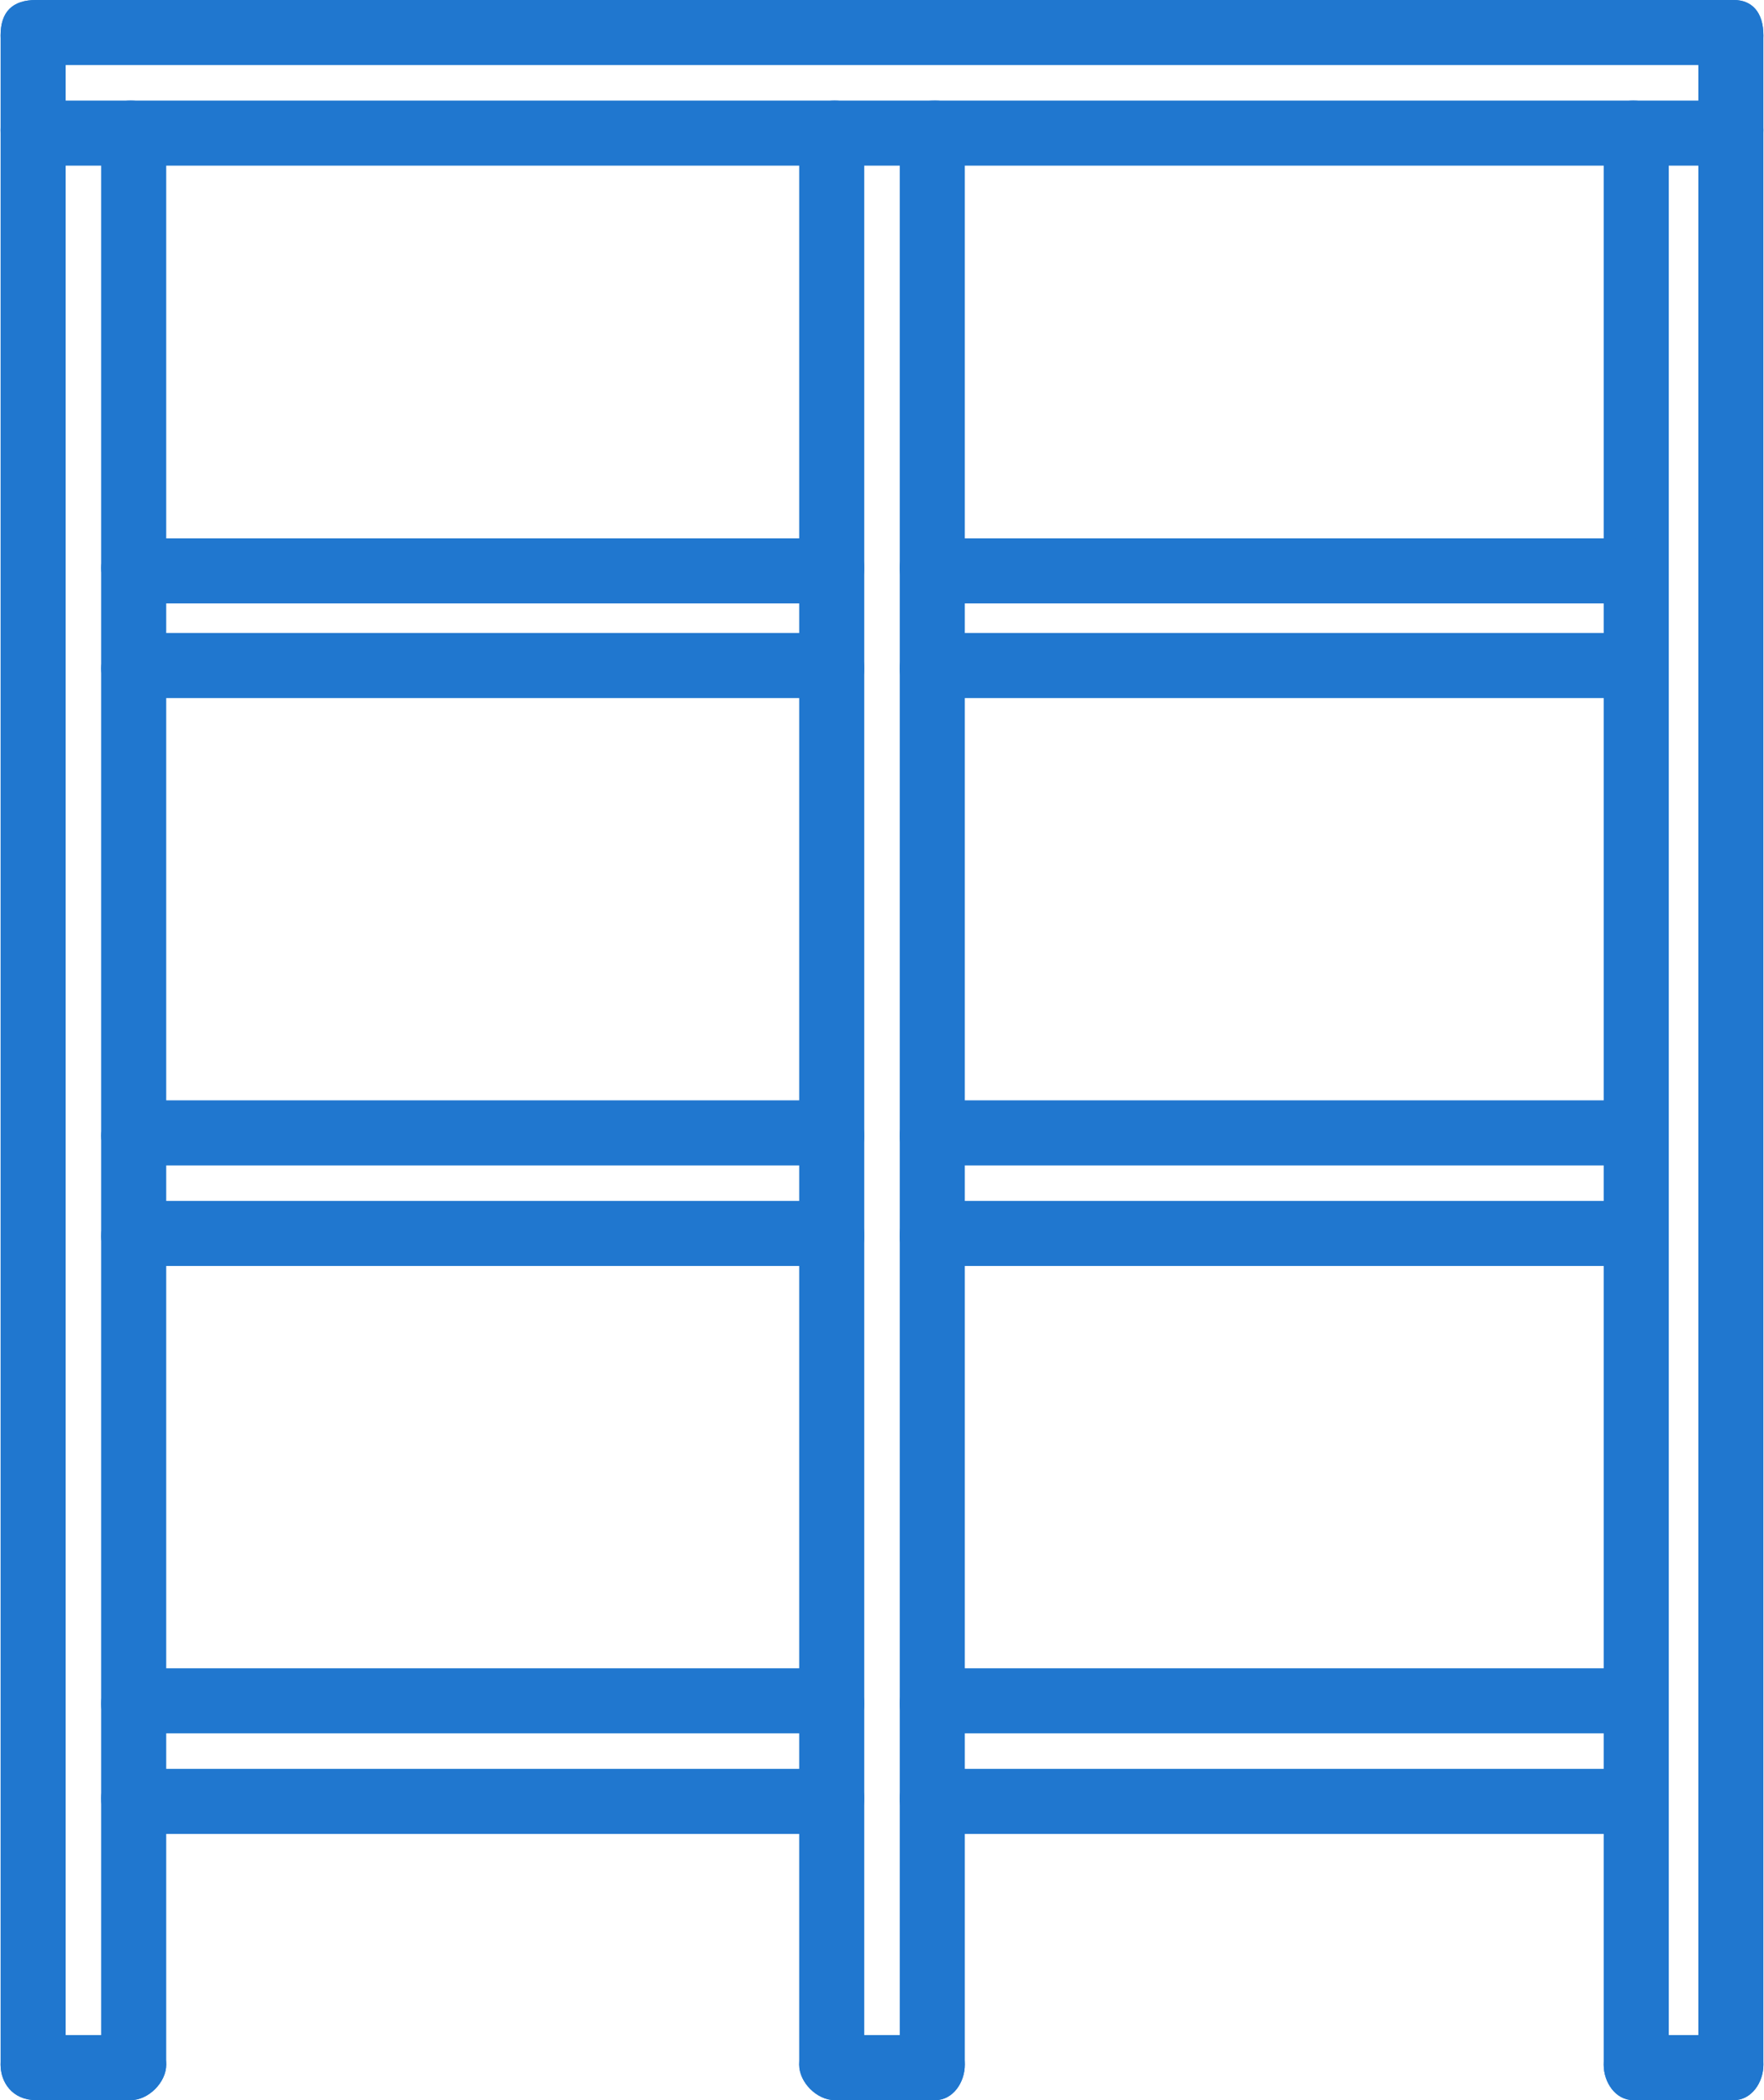 <?xml version="1.0" encoding="UTF-8"?>
<!DOCTYPE svg PUBLIC "-//W3C//DTD SVG 1.1//EN" "http://www.w3.org/Graphics/SVG/1.1/DTD/svg11.dtd">
<!-- Creator: CorelDRAW -->
<svg xmlns="http://www.w3.org/2000/svg" xml:space="preserve" width="126px" height="150px" version="1.1" style="shape-rendering:geometricPrecision; text-rendering:geometricPrecision; image-rendering:optimizeQuality; fill-rule:evenodd; clip-rule:evenodd"
viewBox="0 0 2.98 3.55"
 xmlns:xlink="http://www.w3.org/1999/xlink"
 xmlns:xodm="http://www.corel.com/coreldraw/odm/2003">
 <defs>
  <style type="text/css">
   <![CDATA[
    .fil0 {fill:#2077CF;fill-rule:nonzero}
   ]]>
  </style>
 </defs>
 <g id="Слой_x0020_1">
  <g id="_1968712034304">
   <g id="path1391">
    <path class="fil0" d="M1.41 3.55c0,0 0,0 0,0 -0.03,0 -0.06,-0.03 -0.06,-0.06 0,0 0,0 0,0l0 -3.27c0,-0.03 0.03,-0.05 0.06,-0.05 0.03,0 0.05,0.02 0.05,0.05l0 3.27c0,0 0,0 0,0 0,0.03 -0.02,0.06 -0.05,0.06 0,0 0,0 0,0z"/>
   </g>
   <g id="path1391-2" data-name="path1391">
    <path class="fil0" d="M1.58 3.55c0,0 0,0 0,0 -0.04,0 -0.06,-0.03 -0.06,-0.06 0,0 0,0 0,0l0 -3.27c0,-0.03 0.02,-0.05 0.06,-0.05 0.03,0 0.05,0.02 0.05,0.05l0 3.27c0,0 0,0 0,0 0,0.03 -0.02,0.06 -0.05,0.06 0,0 0,0 0,0l0 0z"/>
   </g>
   <g id="path1393">
    <path class="fil0" d="M0.22 3.55c0,0 0,0 0,0 -0.03,0 -0.05,-0.03 -0.05,-0.06 0,0 0,0 0,0l0 -3.27c0,-0.03 0.02,-0.05 0.05,-0.05 0.03,0 0.06,0.02 0.06,0.05l0 3.27c0,0 0,0 0,0 0,0.03 -0.03,0.06 -0.06,0.06 0,0 0,0 0,0z"/>
   </g>
   <g id="path1393-2" data-name="path1393">
    <path class="fil0" d="M0.06 3.55c0,0 0,0 0,0 -0.04,0 -0.06,-0.03 -0.06,-0.06 0,0 0,0 0,0l0 -3.43c0,-0.04 0.02,-0.06 0.06,-0.06 0.03,0 0.05,0.02 0.05,0.06l0 3.43c0,0 0,0 0,0 0,0.03 -0.02,0.06 -0.05,0.06 0,0 0,0 0,0z"/>
   </g>
   <g id="path1397">
    <path class="fil0" d="M2.93 0.28l-2.87 0c-0.04,0 -0.06,-0.03 -0.06,-0.06 0,-0.03 0.02,-0.05 0.06,-0.05l2.87 0c0.03,0 0.05,0.02 0.05,0.05 0,0.03 -0.02,0.06 -0.05,0.06z"/>
   </g>
   <g id="path1495">
    <path class="fil0" d="M1.41 1.18l-1.18 0c-0.03,0 -0.06,-0.02 -0.06,-0.05 0,-0.03 0.03,-0.06 0.06,-0.06l1.18 0c0.03,0 0.05,0.03 0.05,0.06 0,0.03 -0.02,0.05 -0.05,0.05l0 0z"/>
   </g>
   <g id="path1511">
    <path class="fil0" d="M1.41 2.14l-1.18 0c-0.03,0 -0.06,-0.02 -0.06,-0.05 0,-0.04 0.03,-0.06 0.06,-0.06l1.18 0c0.03,0 0.05,0.02 0.05,0.06 0,0.03 -0.02,0.05 -0.05,0.05l0 0z"/>
   </g>
   <g id="path1525">
    <path class="fil0" d="M1.41 3.1l-1.19 0c-0.03,0 -0.05,-0.03 -0.05,-0.06 0,-0.03 0.02,-0.05 0.05,-0.05l1.19 0c0.03,0 0.05,0.02 0.05,0.05 0,0.03 -0.02,0.06 -0.05,0.06l0 0z"/>
   </g>
   <g id="path1539">
    <path class="fil0" d="M2.76 3.55c0,0 0,0 0,0 -0.03,0 -0.05,-0.03 -0.05,-0.06 0,0 0,0 0,0l0 -3.27c0,-0.03 0.02,-0.05 0.05,-0.05 0.03,0 0.06,0.02 0.06,0.05l0 3.27c0,0 0,0 0,0 0,0.03 -0.03,0.06 -0.06,0.06 0,0 0,0 0,0l0 0z"/>
   </g>
   <g id="path1539-2" data-name="path1539">
    <path class="fil0" d="M2.93 3.55c0,0 0,0 0,0 -0.03,0 -0.06,-0.03 -0.06,-0.06 0,0 0,0 0,0l0 -3.43c0,-0.04 0.03,-0.06 0.06,-0.06 0.03,0 0.05,0.02 0.05,0.06l0 3.43c0,0 0,0 0,0 0,0.03 -0.02,0.06 -0.05,0.06 0,0 0,0 0,0l0 0z"/>
   </g>
   <g id="path1397-2" data-name="path1397">
    <path class="fil0" d="M2.93 0.11l-2.87 0c-0.04,0 -0.06,-0.02 -0.06,-0.05 0,-0.04 0.02,-0.06 0.06,-0.06l2.87 0c0.03,0 0.05,0.02 0.05,0.06 0,0.03 -0.02,0.05 -0.05,0.05z"/>
   </g>
   <g id="path1551">
    <path class="fil0" d="M2.76 1.18l-1.18 0c-0.04,0 -0.06,-0.02 -0.06,-0.05 0,-0.03 0.02,-0.06 0.06,-0.06l1.18 0c0.03,0 0.06,0.03 0.06,0.06 0,0.03 -0.03,0.05 -0.06,0.05l0 0z"/>
   </g>
   <g id="path1563">
    <path class="fil0" d="M2.76 2.14l-1.18 0c-0.04,0 -0.06,-0.02 -0.06,-0.05 0,-0.04 0.02,-0.06 0.06,-0.06l1.18 0c0.03,0 0.06,0.02 0.06,0.06 0,0.03 -0.03,0.05 -0.06,0.05l0 0z"/>
   </g>
   <g id="path1575">
    <path class="fil0" d="M2.76 3.1l-1.18 0c-0.04,0 -0.06,-0.03 -0.06,-0.06 0,-0.03 0.02,-0.05 0.06,-0.05l1.18 0c0.03,0 0.06,0.02 0.06,0.05 0,0.03 -0.03,0.06 -0.06,0.06z"/>
   </g>
   <g id="path1495-2" data-name="path1495">
    <path class="fil0" d="M1.41 1.02l-1.18 0c-0.03,0 -0.06,-0.03 -0.06,-0.06 0,-0.03 0.03,-0.05 0.06,-0.05l1.18 0c0.03,0 0.05,0.02 0.05,0.05 0,0.03 -0.02,0.06 -0.05,0.06l0 0z"/>
   </g>
   <g id="path1511-2" data-name="path1511">
    <path class="fil0" d="M1.41 1.97l-1.18 0c-0.03,0 -0.06,-0.02 -0.06,-0.05 0,-0.03 0.03,-0.06 0.06,-0.06l1.18 0c0.03,0 0.05,0.03 0.05,0.06 0,0.03 -0.02,0.05 -0.05,0.05l0 0z"/>
   </g>
   <g id="path1525-2" data-name="path1525">
    <path class="fil0" d="M1.41 2.93l-1.19 0c-0.03,0 -0.05,-0.02 -0.05,-0.05 0,-0.03 0.02,-0.06 0.05,-0.06l1.19 0c0.03,0 0.05,0.03 0.05,0.06 0,0.03 -0.02,0.05 -0.05,0.05l0 0z"/>
   </g>
   <g id="path1551-2" data-name="path1551">
    <path class="fil0" d="M2.76 1.02l-1.18 0c-0.04,0 -0.06,-0.03 -0.06,-0.06 0,-0.03 0.02,-0.05 0.06,-0.05l1.18 0c0.03,0 0.06,0.02 0.06,0.05 0,0.03 -0.03,0.06 -0.06,0.06l0 0z"/>
   </g>
   <g id="path1563-2" data-name="path1563">
    <path class="fil0" d="M2.76 1.97l-1.18 0c-0.04,0 -0.06,-0.02 -0.06,-0.05 0,-0.03 0.02,-0.06 0.06,-0.06l1.18 0c0.03,0 0.06,0.03 0.06,0.06 0,0.03 -0.03,0.05 -0.06,0.05l0 0z"/>
   </g>
   <g id="path1575-2" data-name="path1575">
    <path class="fil0" d="M2.76 2.93l-1.18 0c-0.04,0 -0.06,-0.02 -0.06,-0.05 0,-0.03 0.02,-0.06 0.06,-0.06l1.18 0c0.03,0 0.06,0.03 0.06,0.06 0,0.03 -0.03,0.05 -0.06,0.05z"/>
   </g>
   <path class="fil0" d="M0.22 3.55l-0.16 0c-0.04,0 -0.06,-0.03 -0.06,-0.06 0,-0.03 0.02,-0.05 0.06,-0.05l0.16 0c0.03,0 0.06,0.02 0.06,0.05 0,0.03 -0.03,0.06 -0.06,0.06l0 0z"/>
   <path class="fil0" d="M1.58 3.55l-0.17 0c-0.03,0 -0.06,-0.03 -0.06,-0.06 0,-0.03 0.03,-0.05 0.06,-0.05l0.17 0c0.03,0 0.05,0.02 0.05,0.05 0,0.03 -0.02,0.06 -0.05,0.06z"/>
   <path class="fil0" d="M2.93 3.55l-0.17 0c-0.03,0 -0.05,-0.03 -0.05,-0.06 0,-0.03 0.02,-0.05 0.05,-0.05l0.17 0c0.03,0 0.05,0.02 0.05,0.05 0,0.03 -0.02,0.06 -0.05,0.06z"/>
  </g>
 </g>
</svg>
